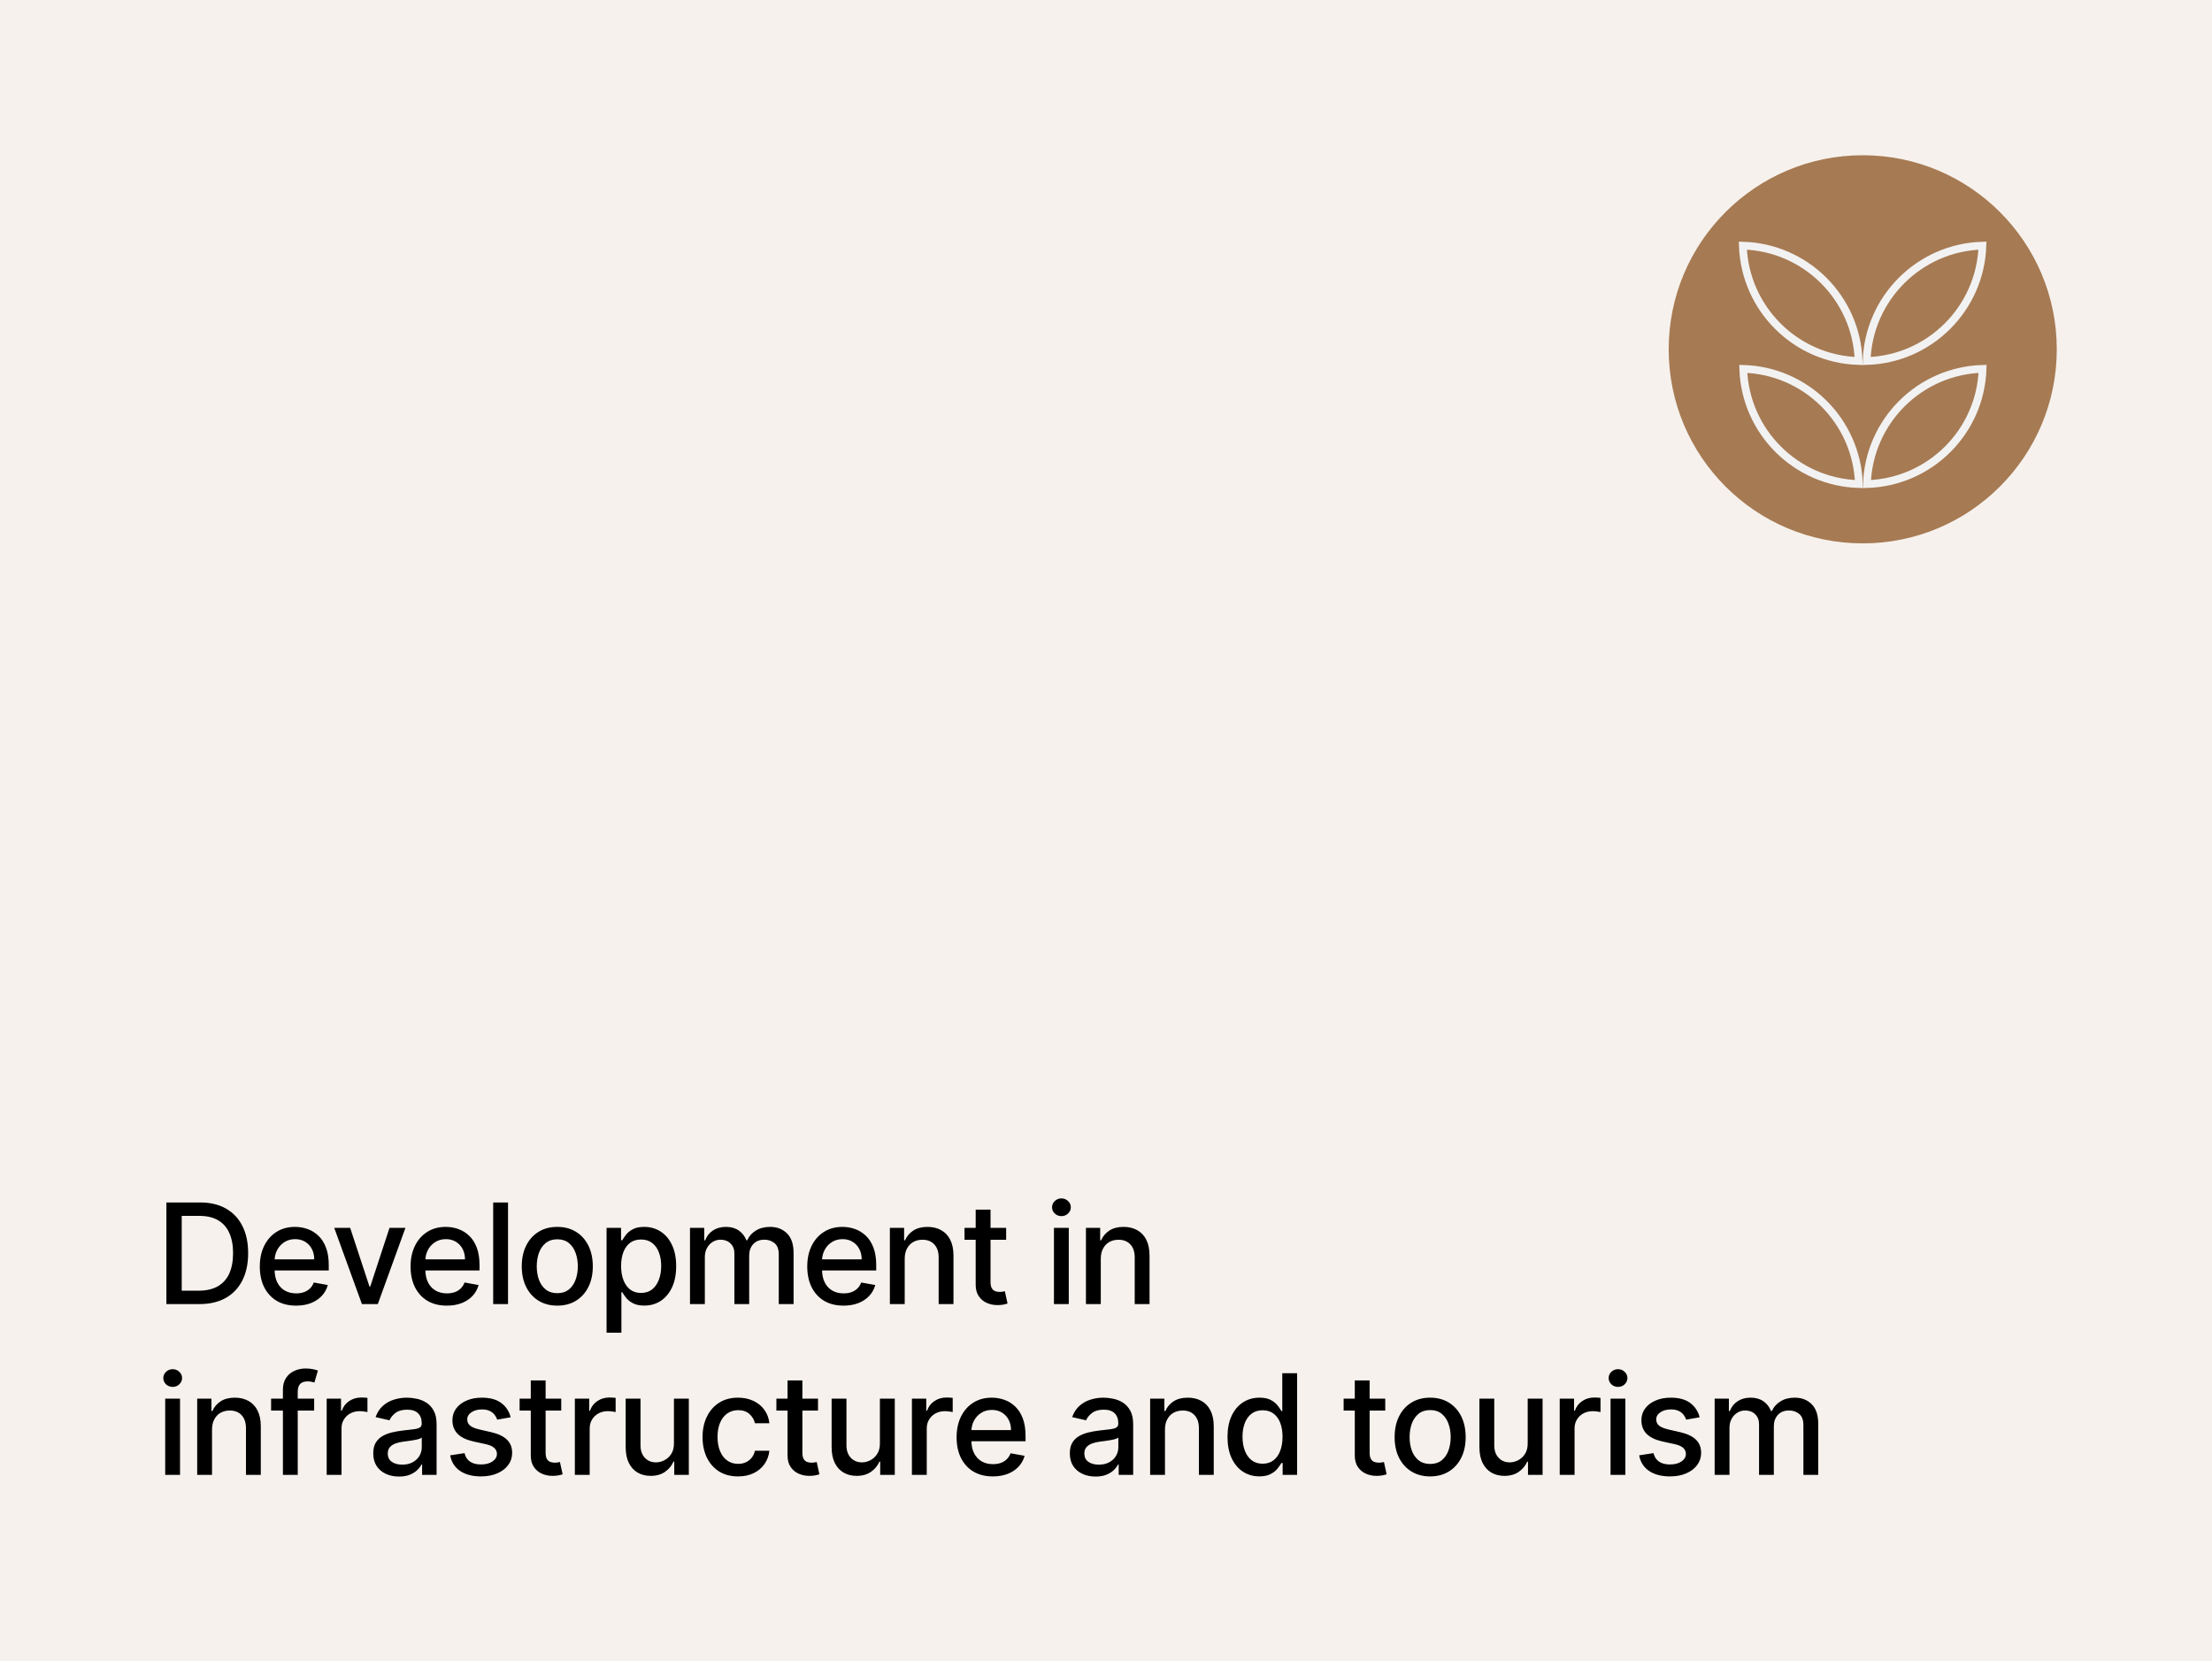 <?xml version="1.0" encoding="UTF-8"?> <svg xmlns="http://www.w3.org/2000/svg" width="285" height="214" viewBox="0 0 285 214" fill="none"><rect width="285" height="214" fill="#F6F1EC"></rect><path d="M25.676 168H21.438V154.909H25.81C27.093 154.909 28.195 155.171 29.115 155.695C30.035 156.215 30.741 156.963 31.231 157.939C31.725 158.911 31.972 160.076 31.972 161.435C31.972 162.799 31.723 163.971 31.224 164.951C30.73 165.931 30.014 166.685 29.077 167.214C28.139 167.738 27.006 168 25.676 168ZM23.413 166.274H25.567C26.565 166.274 27.393 166.087 28.054 165.712C28.715 165.332 29.209 164.785 29.537 164.069C29.865 163.349 30.029 162.471 30.029 161.435C30.029 160.408 29.865 159.537 29.537 158.821C29.213 158.105 28.729 157.562 28.086 157.191C27.442 156.82 26.643 156.635 25.689 156.635H23.413V166.274ZM38.147 168.198C37.179 168.198 36.346 167.991 35.647 167.578C34.953 167.161 34.416 166.575 34.036 165.82C33.661 165.062 33.474 164.173 33.474 163.155C33.474 162.149 33.661 161.263 34.036 160.496C34.416 159.729 34.944 159.13 35.622 158.7C36.303 158.269 37.1 158.054 38.012 158.054C38.566 158.054 39.103 158.146 39.623 158.329C40.143 158.512 40.61 158.8 41.023 159.192C41.436 159.584 41.762 160.093 42.001 160.719C42.24 161.342 42.359 162.098 42.359 162.989V163.666H34.554V162.234H40.486C40.486 161.732 40.384 161.286 40.179 160.898C39.975 160.506 39.687 160.197 39.316 159.972C38.95 159.746 38.519 159.633 38.025 159.633C37.488 159.633 37.019 159.765 36.619 160.029C36.223 160.289 35.916 160.63 35.698 161.052C35.485 161.469 35.379 161.923 35.379 162.413V163.532C35.379 164.188 35.494 164.746 35.724 165.207C35.958 165.667 36.284 166.018 36.702 166.261C37.12 166.5 37.608 166.619 38.166 166.619C38.528 166.619 38.858 166.568 39.157 166.466C39.455 166.359 39.713 166.202 39.93 165.993C40.147 165.784 40.313 165.526 40.428 165.219L42.237 165.545C42.093 166.078 41.833 166.545 41.458 166.945C41.087 167.342 40.62 167.651 40.058 167.872C39.5 168.089 38.862 168.198 38.147 168.198ZM52.237 158.182L48.677 168H46.632L43.065 158.182H45.117L47.603 165.737H47.705L50.185 158.182H52.237ZM57.571 168.198C56.604 168.198 55.771 167.991 55.072 167.578C54.377 167.161 53.84 166.575 53.461 165.82C53.086 165.062 52.898 164.173 52.898 163.155C52.898 162.149 53.086 161.263 53.461 160.496C53.84 159.729 54.369 159.13 55.046 158.7C55.728 158.269 56.525 158.054 57.437 158.054C57.991 158.054 58.528 158.146 59.048 158.329C59.568 158.512 60.034 158.8 60.447 159.192C60.861 159.584 61.187 160.093 61.425 160.719C61.664 161.342 61.783 162.098 61.783 162.989V163.666H53.979V162.234H59.911C59.911 161.732 59.808 161.286 59.604 160.898C59.399 160.506 59.112 160.197 58.741 159.972C58.374 159.746 57.944 159.633 57.45 159.633C56.913 159.633 56.444 159.765 56.043 160.029C55.647 160.289 55.34 160.63 55.123 161.052C54.91 161.469 54.803 161.923 54.803 162.413V163.532C54.803 164.188 54.918 164.746 55.148 165.207C55.383 165.667 55.709 166.018 56.127 166.261C56.544 166.5 57.032 166.619 57.59 166.619C57.953 166.619 58.283 166.568 58.581 166.466C58.879 166.359 59.137 166.202 59.355 165.993C59.572 165.784 59.738 165.526 59.853 165.219L61.662 165.545C61.517 166.078 61.257 166.545 60.882 166.945C60.511 167.342 60.045 167.651 59.482 167.872C58.924 168.089 58.287 168.198 57.571 168.198ZM65.455 154.909V168H63.544V154.909H65.455ZM71.802 168.198C70.882 168.198 70.078 167.987 69.392 167.565C68.706 167.143 68.174 166.553 67.794 165.795C67.415 165.036 67.225 164.15 67.225 163.136C67.225 162.117 67.415 161.227 67.794 160.464C68.174 159.701 68.706 159.109 69.392 158.687C70.078 158.265 70.882 158.054 71.802 158.054C72.723 158.054 73.526 158.265 74.212 158.687C74.898 159.109 75.431 159.701 75.81 160.464C76.189 161.227 76.379 162.117 76.379 163.136C76.379 164.15 76.189 165.036 75.81 165.795C75.431 166.553 74.898 167.143 74.212 167.565C73.526 167.987 72.723 168.198 71.802 168.198ZM71.808 166.594C72.405 166.594 72.899 166.436 73.291 166.121C73.683 165.805 73.973 165.386 74.161 164.862C74.353 164.337 74.448 163.76 74.448 163.129C74.448 162.503 74.353 161.928 74.161 161.403C73.973 160.875 73.683 160.451 73.291 160.131C72.899 159.812 72.405 159.652 71.808 159.652C71.208 159.652 70.709 159.812 70.313 160.131C69.921 160.451 69.629 160.875 69.437 161.403C69.249 161.928 69.156 162.503 69.156 163.129C69.156 163.76 69.249 164.337 69.437 164.862C69.629 165.386 69.921 165.805 70.313 166.121C70.709 166.436 71.208 166.594 71.808 166.594ZM78.152 171.682V158.182H80.019V159.773H80.178C80.289 159.569 80.449 159.332 80.658 159.064C80.867 158.795 81.156 158.561 81.527 158.361C81.898 158.156 82.388 158.054 82.997 158.054C83.79 158.054 84.497 158.254 85.12 158.655C85.742 159.055 86.23 159.633 86.583 160.387C86.941 161.141 87.12 162.049 87.12 163.11C87.12 164.171 86.943 165.081 86.59 165.839C86.236 166.594 85.75 167.175 85.132 167.585C84.514 167.989 83.809 168.192 83.016 168.192C82.42 168.192 81.932 168.092 81.553 167.891C81.178 167.691 80.884 167.457 80.671 167.188C80.457 166.92 80.293 166.681 80.178 166.472H80.063V171.682H78.152ZM80.025 163.091C80.025 163.781 80.125 164.386 80.325 164.906C80.526 165.426 80.816 165.833 81.195 166.127C81.574 166.417 82.038 166.562 82.588 166.562C83.159 166.562 83.636 166.411 84.02 166.108C84.404 165.801 84.693 165.386 84.889 164.862C85.09 164.337 85.19 163.747 85.19 163.091C85.19 162.443 85.092 161.862 84.896 161.346C84.704 160.83 84.414 160.423 84.026 160.125C83.643 159.827 83.163 159.678 82.588 159.678C82.034 159.678 81.566 159.82 81.182 160.106C80.803 160.391 80.515 160.79 80.319 161.301C80.123 161.812 80.025 162.409 80.025 163.091ZM88.901 168V158.182H90.736V159.78H90.858C91.062 159.239 91.397 158.817 91.861 158.514C92.326 158.207 92.882 158.054 93.529 158.054C94.186 158.054 94.735 158.207 95.178 158.514C95.626 158.821 95.956 159.243 96.169 159.78H96.272C96.506 159.256 96.879 158.838 97.39 158.527C97.901 158.212 98.511 158.054 99.218 158.054C100.109 158.054 100.835 158.333 101.398 158.891C101.965 159.45 102.248 160.291 102.248 161.416V168H100.337V161.595C100.337 160.93 100.156 160.449 99.794 160.151C99.431 159.852 98.999 159.703 98.496 159.703C97.874 159.703 97.39 159.895 97.045 160.278C96.7 160.658 96.527 161.146 96.527 161.742V168H94.622V161.474C94.622 160.941 94.456 160.513 94.124 160.189C93.791 159.865 93.359 159.703 92.826 159.703C92.464 159.703 92.129 159.799 91.823 159.991C91.52 160.178 91.275 160.44 91.088 160.777C90.904 161.114 90.813 161.504 90.813 161.947V168H88.901ZM108.681 168.198C107.714 168.198 106.881 167.991 106.182 167.578C105.487 167.161 104.95 166.575 104.571 165.82C104.196 165.062 104.009 164.173 104.009 163.155C104.009 162.149 104.196 161.263 104.571 160.496C104.95 159.729 105.479 159.13 106.156 158.7C106.838 158.269 107.635 158.054 108.547 158.054C109.101 158.054 109.638 158.146 110.158 158.329C110.678 158.512 111.144 158.8 111.558 159.192C111.971 159.584 112.297 160.093 112.536 160.719C112.774 161.342 112.894 162.098 112.894 162.989V163.666H105.089V162.234H111.021C111.021 161.732 110.918 161.286 110.714 160.898C110.509 160.506 110.222 160.197 109.851 159.972C109.485 159.746 109.054 159.633 108.56 159.633C108.023 159.633 107.554 159.765 107.154 160.029C106.757 160.289 106.45 160.63 106.233 161.052C106.02 161.469 105.914 161.923 105.914 162.413V163.532C105.914 164.188 106.029 164.746 106.259 165.207C106.493 165.667 106.819 166.018 107.237 166.261C107.654 166.5 108.142 166.619 108.7 166.619C109.063 166.619 109.393 166.568 109.691 166.466C109.989 166.359 110.247 166.202 110.465 165.993C110.682 165.784 110.848 165.526 110.963 165.219L112.772 165.545C112.627 166.078 112.367 166.545 111.992 166.945C111.622 167.342 111.155 167.651 110.592 167.872C110.034 168.089 109.397 168.198 108.681 168.198ZM116.565 162.17V168H114.654V158.182H116.489V159.78H116.61C116.836 159.26 117.19 158.842 117.671 158.527C118.157 158.212 118.769 158.054 119.506 158.054C120.175 158.054 120.761 158.195 121.264 158.476C121.766 158.753 122.156 159.166 122.433 159.716C122.71 160.266 122.849 160.945 122.849 161.755V168H120.938V161.985C120.938 161.273 120.752 160.717 120.381 160.317C120.011 159.912 119.501 159.71 118.854 159.71C118.411 159.71 118.016 159.805 117.671 159.997C117.33 160.189 117.06 160.47 116.859 160.841C116.663 161.207 116.565 161.651 116.565 162.17ZM129.635 158.182V159.716H124.272V158.182H129.635ZM125.71 155.83H127.622V165.117C127.622 165.488 127.677 165.767 127.788 165.955C127.899 166.138 128.041 166.263 128.216 166.332C128.395 166.396 128.589 166.428 128.798 166.428C128.951 166.428 129.085 166.417 129.2 166.396C129.315 166.374 129.405 166.357 129.469 166.344L129.814 167.923C129.703 167.966 129.546 168.009 129.341 168.051C129.137 168.098 128.881 168.124 128.574 168.128C128.071 168.136 127.602 168.047 127.168 167.859C126.733 167.672 126.382 167.382 126.113 166.99C125.845 166.598 125.71 166.106 125.71 165.513V155.83ZM135.793 168V158.182H137.704V168H135.793ZM136.758 156.667C136.426 156.667 136.14 156.556 135.902 156.335C135.667 156.109 135.55 155.84 135.55 155.529C135.55 155.214 135.667 154.945 135.902 154.724C136.14 154.498 136.426 154.385 136.758 154.385C137.091 154.385 137.374 154.498 137.608 154.724C137.847 154.945 137.966 155.214 137.966 155.529C137.966 155.84 137.847 156.109 137.608 156.335C137.374 156.556 137.091 156.667 136.758 156.667ZM141.827 162.17V168H139.915V158.182H141.75V159.78H141.871C142.097 159.26 142.451 158.842 142.932 158.527C143.418 158.212 144.03 158.054 144.767 158.054C145.436 158.054 146.022 158.195 146.525 158.476C147.028 158.753 147.417 159.166 147.694 159.716C147.971 160.266 148.11 160.945 148.11 161.755V168H146.199V161.985C146.199 161.273 146.013 160.717 145.643 160.317C145.272 159.912 144.763 159.71 144.115 159.71C143.672 159.71 143.278 159.805 142.932 159.997C142.591 160.189 142.321 160.47 142.121 160.841C141.925 161.207 141.827 161.651 141.827 162.17ZM21.285 190V180.182H23.196V190H21.285ZM22.25 178.667C21.918 178.667 21.632 178.556 21.393 178.335C21.159 178.109 21.042 177.84 21.042 177.529C21.042 177.214 21.159 176.945 21.393 176.724C21.632 176.498 21.918 176.385 22.25 176.385C22.582 176.385 22.866 176.498 23.1 176.724C23.339 176.945 23.458 177.214 23.458 177.529C23.458 177.84 23.339 178.109 23.1 178.335C22.866 178.556 22.582 178.667 22.25 178.667ZM27.318 184.17V190H25.407V180.182H27.242V181.78H27.363C27.589 181.26 27.943 180.842 28.424 180.527C28.91 180.212 29.522 180.054 30.259 180.054C30.928 180.054 31.514 180.195 32.017 180.476C32.519 180.753 32.909 181.166 33.186 181.716C33.463 182.266 33.602 182.945 33.602 183.755V190H31.691V183.985C31.691 183.273 31.505 182.717 31.134 182.317C30.764 181.912 30.255 181.71 29.607 181.71C29.164 181.71 28.769 181.805 28.424 181.997C28.083 182.189 27.813 182.47 27.613 182.841C27.416 183.207 27.318 183.651 27.318 184.17ZM40.478 180.182V181.716H34.929V180.182H40.478ZM36.451 190V179.044C36.451 178.43 36.585 177.921 36.853 177.516C37.122 177.107 37.478 176.803 37.921 176.602C38.364 176.398 38.846 176.295 39.365 176.295C39.749 176.295 40.077 176.327 40.35 176.391C40.623 176.451 40.825 176.506 40.957 176.558L40.51 178.104C40.42 178.079 40.305 178.049 40.164 178.015C40.024 177.977 39.853 177.957 39.653 177.957C39.189 177.957 38.856 178.072 38.656 178.303C38.46 178.533 38.362 178.865 38.362 179.3V190H36.451ZM42.09 190V180.182H43.937V181.741H44.039C44.218 181.213 44.533 180.798 44.985 180.495C45.441 180.188 45.957 180.035 46.532 180.035C46.651 180.035 46.792 180.039 46.954 180.048C47.12 180.056 47.25 180.067 47.344 180.08V181.908C47.267 181.886 47.131 181.863 46.935 181.837C46.739 181.808 46.543 181.793 46.347 181.793C45.895 181.793 45.492 181.888 45.139 182.08C44.789 182.268 44.512 182.53 44.308 182.866C44.103 183.199 44.001 183.578 44.001 184.004V190H42.09ZM51.407 190.217C50.785 190.217 50.222 190.102 49.72 189.872C49.217 189.638 48.818 189.299 48.524 188.856C48.234 188.413 48.09 187.869 48.09 187.226C48.09 186.672 48.196 186.216 48.409 185.858C48.622 185.5 48.91 185.217 49.272 185.008C49.634 184.799 50.039 184.641 50.487 184.535C50.934 184.428 51.39 184.347 51.855 184.292C52.443 184.224 52.92 184.168 53.286 184.126C53.653 184.079 53.919 184.004 54.085 183.902C54.252 183.8 54.335 183.634 54.335 183.403V183.359C54.335 182.8 54.177 182.368 53.862 182.061C53.551 181.754 53.086 181.601 52.468 181.601C51.825 181.601 51.318 181.744 50.947 182.029C50.58 182.31 50.327 182.624 50.186 182.969L48.39 182.56C48.603 181.963 48.914 181.482 49.323 181.115C49.737 180.744 50.212 180.476 50.749 180.31C51.286 180.139 51.85 180.054 52.443 180.054C52.835 180.054 53.25 180.101 53.689 180.195C54.132 180.284 54.546 180.45 54.929 180.693C55.317 180.936 55.634 181.283 55.882 181.735C56.129 182.183 56.252 182.764 56.252 183.48V190H54.386V188.658H54.309C54.185 188.905 54 189.148 53.753 189.386C53.506 189.625 53.188 189.823 52.801 189.981C52.413 190.138 51.948 190.217 51.407 190.217ZM51.823 188.683C52.351 188.683 52.803 188.579 53.178 188.37C53.557 188.161 53.845 187.888 54.041 187.552C54.241 187.211 54.341 186.847 54.341 186.459V185.193C54.273 185.261 54.141 185.325 53.945 185.385C53.753 185.44 53.533 185.489 53.286 185.532C53.039 185.57 52.798 185.607 52.564 185.641C52.33 185.67 52.134 185.696 51.976 185.717C51.605 185.764 51.267 185.843 50.96 185.954C50.657 186.065 50.414 186.224 50.231 186.433C50.052 186.638 49.962 186.911 49.962 187.251C49.962 187.724 50.137 188.082 50.487 188.325C50.836 188.564 51.281 188.683 51.823 188.683ZM65.795 182.579L64.063 182.886C63.99 182.664 63.875 182.453 63.718 182.253C63.564 182.053 63.355 181.888 63.091 181.761C62.827 181.633 62.497 181.569 62.101 181.569C61.559 181.569 61.108 181.69 60.745 181.933C60.383 182.172 60.202 182.481 60.202 182.86C60.202 183.188 60.324 183.452 60.566 183.653C60.809 183.853 61.201 184.017 61.743 184.145L63.302 184.503C64.206 184.712 64.879 185.033 65.322 185.468C65.765 185.903 65.987 186.467 65.987 187.162C65.987 187.75 65.817 188.274 65.476 188.734C65.139 189.19 64.668 189.548 64.063 189.808C63.462 190.068 62.765 190.198 61.973 190.198C60.873 190.198 59.976 189.964 59.282 189.495C58.587 189.022 58.161 188.351 58.003 187.482L59.851 187.2C59.966 187.682 60.202 188.046 60.56 188.293C60.918 188.536 61.385 188.658 61.96 188.658C62.586 188.658 63.087 188.528 63.462 188.268C63.837 188.004 64.025 187.682 64.025 187.303C64.025 186.996 63.91 186.738 63.679 186.529C63.454 186.32 63.106 186.163 62.638 186.056L60.976 185.692C60.059 185.483 59.382 185.151 58.943 184.695C58.508 184.239 58.291 183.661 58.291 182.962C58.291 182.383 58.453 181.876 58.777 181.441C59.101 181.006 59.548 180.668 60.119 180.425C60.69 180.178 61.344 180.054 62.081 180.054C63.142 180.054 63.978 180.284 64.587 180.744C65.197 181.2 65.599 181.812 65.795 182.579ZM72.311 180.182V181.716H66.948V180.182H72.311ZM68.387 177.83H70.298V187.117C70.298 187.488 70.353 187.767 70.464 187.955C70.575 188.138 70.718 188.263 70.892 188.332C71.071 188.396 71.265 188.428 71.474 188.428C71.627 188.428 71.762 188.417 71.877 188.396C71.992 188.374 72.081 188.357 72.145 188.344L72.49 189.923C72.38 189.966 72.222 190.009 72.017 190.051C71.813 190.098 71.557 190.124 71.25 190.128C70.748 190.136 70.279 190.047 69.844 189.859C69.409 189.672 69.058 189.382 68.789 188.99C68.521 188.598 68.387 188.106 68.387 187.513V177.83ZM74.066 190V180.182H75.913V181.741H76.015C76.194 181.213 76.51 180.798 76.961 180.495C77.417 180.188 77.933 180.035 78.508 180.035C78.627 180.035 78.768 180.039 78.93 180.048C79.096 180.056 79.226 180.067 79.32 180.08V181.908C79.243 181.886 79.107 181.863 78.911 181.837C78.715 181.808 78.519 181.793 78.323 181.793C77.871 181.793 77.468 181.888 77.115 182.08C76.765 182.268 76.488 182.53 76.284 182.866C76.079 183.199 75.977 183.578 75.977 184.004V190H74.066ZM86.833 185.928V180.182H88.751V190H86.872V188.3H86.769C86.543 188.824 86.181 189.261 85.683 189.61C85.188 189.955 84.573 190.128 83.835 190.128C83.205 190.128 82.647 189.989 82.161 189.712C81.679 189.431 81.3 189.016 81.023 188.466C80.75 187.916 80.614 187.237 80.614 186.427V180.182H82.525V186.197C82.525 186.866 82.71 187.398 83.081 187.795C83.452 188.191 83.933 188.389 84.526 188.389C84.884 188.389 85.24 188.3 85.593 188.121C85.951 187.942 86.247 187.671 86.482 187.309C86.72 186.947 86.838 186.487 86.833 185.928ZM95.094 190.198C94.144 190.198 93.326 189.983 92.64 189.553C91.958 189.118 91.434 188.519 91.067 187.756C90.701 186.994 90.518 186.12 90.518 185.136C90.518 184.138 90.705 183.259 91.08 182.496C91.455 181.729 91.984 181.13 92.665 180.7C93.347 180.269 94.151 180.054 95.075 180.054C95.821 180.054 96.486 180.192 97.07 180.469C97.653 180.742 98.124 181.126 98.482 181.62C98.844 182.114 99.06 182.692 99.128 183.352H97.268C97.165 182.892 96.931 182.496 96.565 182.163C96.203 181.831 95.717 181.665 95.107 181.665C94.575 181.665 94.108 181.805 93.707 182.087C93.311 182.364 93.002 182.76 92.781 183.276C92.559 183.787 92.448 184.392 92.448 185.091C92.448 185.807 92.557 186.425 92.774 186.945C92.992 187.464 93.298 187.867 93.695 188.153C94.095 188.438 94.566 188.581 95.107 188.581C95.469 188.581 95.798 188.515 96.092 188.383C96.39 188.246 96.639 188.053 96.84 187.801C97.044 187.55 97.187 187.247 97.268 186.893H99.128C99.06 187.528 98.853 188.095 98.508 188.594C98.163 189.092 97.7 189.484 97.121 189.77C96.546 190.055 95.87 190.198 95.094 190.198ZM105.395 180.182V181.716H100.032V180.182H105.395ZM101.47 177.83H103.381V187.117C103.381 187.488 103.437 187.767 103.548 187.955C103.658 188.138 103.801 188.263 103.976 188.332C104.155 188.396 104.349 188.428 104.557 188.428C104.711 188.428 104.845 188.417 104.96 188.396C105.075 188.374 105.165 188.357 105.229 188.344L105.574 189.923C105.463 189.966 105.305 190.009 105.101 190.051C104.896 190.098 104.641 190.124 104.334 190.128C103.831 190.136 103.362 190.047 102.928 189.859C102.493 189.672 102.141 189.382 101.873 188.99C101.604 188.598 101.47 188.106 101.47 187.513V177.83ZM113.368 185.928V180.182H115.286V190H113.407V188.3H113.305C113.079 188.824 112.716 189.261 112.218 189.61C111.724 189.955 111.108 190.128 110.371 190.128C109.74 190.128 109.182 189.989 108.696 189.712C108.214 189.431 107.835 189.016 107.558 188.466C107.285 187.916 107.149 187.237 107.149 186.427V180.182H109.06V186.197C109.06 186.866 109.246 187.398 109.616 187.795C109.987 188.191 110.469 188.389 111.061 188.389C111.419 188.389 111.775 188.3 112.128 188.121C112.486 187.942 112.783 187.671 113.017 187.309C113.256 186.947 113.373 186.487 113.368 185.928ZM117.494 190V180.182H119.341V181.741H119.444C119.623 181.213 119.938 180.798 120.39 180.495C120.846 180.188 121.361 180.035 121.937 180.035C122.056 180.035 122.197 180.039 122.358 180.048C122.525 180.056 122.655 180.067 122.748 180.08V181.908C122.672 181.886 122.535 181.863 122.339 181.837C122.143 181.808 121.947 181.793 121.751 181.793C121.299 181.793 120.897 181.888 120.543 182.08C120.194 182.268 119.917 182.53 119.712 182.866C119.508 183.199 119.405 183.578 119.405 184.004V190H117.494ZM127.922 190.198C126.955 190.198 126.122 189.991 125.423 189.578C124.728 189.161 124.191 188.575 123.812 187.82C123.437 187.062 123.25 186.173 123.25 185.155C123.25 184.149 123.437 183.263 123.812 182.496C124.191 181.729 124.72 181.13 125.397 180.7C126.079 180.269 126.876 180.054 127.788 180.054C128.342 180.054 128.879 180.146 129.399 180.329C129.919 180.512 130.385 180.8 130.799 181.192C131.212 181.584 131.538 182.093 131.777 182.719C132.015 183.342 132.135 184.098 132.135 184.989V185.666H124.33V184.234H130.262C130.262 183.732 130.159 183.286 129.955 182.898C129.75 182.506 129.463 182.197 129.092 181.972C128.726 181.746 128.295 181.633 127.801 181.633C127.264 181.633 126.795 181.765 126.395 182.029C125.998 182.289 125.691 182.63 125.474 183.052C125.261 183.469 125.155 183.923 125.155 184.413V185.532C125.155 186.188 125.27 186.746 125.5 187.207C125.734 187.667 126.06 188.018 126.478 188.261C126.895 188.5 127.383 188.619 127.941 188.619C128.304 188.619 128.634 188.568 128.932 188.466C129.231 188.359 129.488 188.202 129.706 187.993C129.923 187.784 130.089 187.526 130.204 187.219L132.013 187.545C131.868 188.078 131.608 188.545 131.233 188.945C130.863 189.342 130.396 189.651 129.833 189.872C129.275 190.089 128.638 190.198 127.922 190.198ZM141.156 190.217C140.534 190.217 139.971 190.102 139.469 189.872C138.966 189.638 138.567 189.299 138.273 188.856C137.984 188.413 137.839 187.869 137.839 187.226C137.839 186.672 137.945 186.216 138.158 185.858C138.371 185.5 138.659 185.217 139.021 185.008C139.383 184.799 139.788 184.641 140.236 184.535C140.683 184.428 141.139 184.347 141.604 184.292C142.192 184.224 142.669 184.168 143.035 184.126C143.402 184.079 143.668 184.004 143.834 183.902C144.001 183.8 144.084 183.634 144.084 183.403V183.359C144.084 182.8 143.926 182.368 143.611 182.061C143.3 181.754 142.835 181.601 142.217 181.601C141.574 181.601 141.067 181.744 140.696 182.029C140.329 182.31 140.076 182.624 139.935 182.969L138.139 182.56C138.352 181.963 138.663 181.482 139.072 181.115C139.486 180.744 139.961 180.476 140.498 180.31C141.035 180.139 141.599 180.054 142.192 180.054C142.584 180.054 142.999 180.101 143.438 180.195C143.881 180.284 144.295 180.45 144.678 180.693C145.066 180.936 145.383 181.283 145.631 181.735C145.878 182.183 146.001 182.764 146.001 183.48V190H144.135V188.658H144.058C143.935 188.905 143.749 189.148 143.502 189.386C143.255 189.625 142.937 189.823 142.55 189.981C142.162 190.138 141.697 190.217 141.156 190.217ZM141.572 188.683C142.1 188.683 142.552 188.579 142.927 188.37C143.306 188.161 143.594 187.888 143.79 187.552C143.99 187.211 144.09 186.847 144.09 186.459V185.193C144.022 185.261 143.89 185.325 143.694 185.385C143.502 185.44 143.283 185.489 143.035 185.532C142.788 185.57 142.547 185.607 142.313 185.641C142.079 185.67 141.883 185.696 141.725 185.717C141.354 185.764 141.015 185.843 140.709 185.954C140.406 186.065 140.163 186.224 139.98 186.433C139.801 186.638 139.712 186.911 139.712 187.251C139.712 187.724 139.886 188.082 140.236 188.325C140.585 188.564 141.03 188.683 141.572 188.683ZM150.098 184.17V190H148.187V180.182H150.021V181.78H150.143C150.369 181.26 150.722 180.842 151.204 180.527C151.69 180.212 152.301 180.054 153.038 180.054C153.708 180.054 154.293 180.195 154.796 180.476C155.299 180.753 155.689 181.166 155.966 181.716C156.243 182.266 156.382 182.945 156.382 183.755V190H154.47V183.985C154.47 183.273 154.285 182.717 153.914 182.317C153.543 181.912 153.034 181.71 152.386 181.71C151.943 181.71 151.549 181.805 151.204 181.997C150.863 182.189 150.592 182.47 150.392 182.841C150.196 183.207 150.098 183.651 150.098 184.17ZM162.26 190.192C161.468 190.192 160.76 189.989 160.138 189.585C159.52 189.175 159.034 188.594 158.681 187.839C158.331 187.081 158.156 186.171 158.156 185.11C158.156 184.049 158.333 183.141 158.687 182.387C159.045 181.633 159.535 181.055 160.157 180.655C160.779 180.254 161.485 180.054 162.273 180.054C162.882 180.054 163.372 180.156 163.743 180.361C164.118 180.561 164.408 180.795 164.612 181.064C164.821 181.332 164.983 181.569 165.098 181.773H165.213V176.909H167.125V190H165.258V188.472H165.098C164.983 188.681 164.817 188.92 164.6 189.188C164.387 189.457 164.093 189.691 163.718 189.891C163.343 190.092 162.857 190.192 162.26 190.192ZM162.682 188.562C163.232 188.562 163.696 188.417 164.075 188.127C164.459 187.833 164.749 187.426 164.945 186.906C165.145 186.386 165.245 185.781 165.245 185.091C165.245 184.409 165.147 183.812 164.951 183.301C164.755 182.79 164.468 182.391 164.088 182.106C163.709 181.82 163.24 181.678 162.682 181.678C162.107 181.678 161.627 181.827 161.244 182.125C160.86 182.423 160.571 182.83 160.375 183.346C160.183 183.862 160.087 184.443 160.087 185.091C160.087 185.747 160.185 186.337 160.381 186.862C160.577 187.386 160.867 187.801 161.25 188.108C161.638 188.411 162.115 188.562 162.682 188.562ZM178.479 180.182V181.716H173.116V180.182H178.479ZM174.554 177.83H176.466V187.117C176.466 187.488 176.521 187.767 176.632 187.955C176.743 188.138 176.885 188.263 177.06 188.332C177.239 188.396 177.433 188.428 177.642 188.428C177.795 188.428 177.929 188.417 178.044 188.396C178.159 188.374 178.249 188.357 178.313 188.344L178.658 189.923C178.547 189.966 178.39 190.009 178.185 190.051C177.98 190.098 177.725 190.124 177.418 190.128C176.915 190.136 176.446 190.047 176.012 189.859C175.577 189.672 175.226 189.382 174.957 188.99C174.689 188.598 174.554 188.106 174.554 187.513V177.83ZM184.263 190.198C183.343 190.198 182.54 189.987 181.854 189.565C181.168 189.143 180.635 188.553 180.256 187.795C179.876 187.036 179.687 186.15 179.687 185.136C179.687 184.117 179.876 183.227 180.256 182.464C180.635 181.701 181.168 181.109 181.854 180.687C182.54 180.265 183.343 180.054 184.263 180.054C185.184 180.054 185.987 180.265 186.673 180.687C187.359 181.109 187.892 181.701 188.271 182.464C188.651 183.227 188.84 184.117 188.84 185.136C188.84 186.15 188.651 187.036 188.271 187.795C187.892 188.553 187.359 189.143 186.673 189.565C185.987 189.987 185.184 190.198 184.263 190.198ZM184.27 188.594C184.866 188.594 185.361 188.436 185.753 188.121C186.145 187.805 186.435 187.386 186.622 186.862C186.814 186.337 186.91 185.76 186.91 185.129C186.91 184.503 186.814 183.928 186.622 183.403C186.435 182.875 186.145 182.451 185.753 182.131C185.361 181.812 184.866 181.652 184.27 181.652C183.669 181.652 183.17 181.812 182.774 182.131C182.382 182.451 182.09 182.875 181.898 183.403C181.711 183.928 181.617 184.503 181.617 185.129C181.617 185.76 181.711 186.337 181.898 186.862C182.09 187.386 182.382 187.805 182.774 188.121C183.17 188.436 183.669 188.594 184.27 188.594ZM196.833 185.928V180.182H198.751V190H196.871V188.3H196.769C196.543 188.824 196.181 189.261 195.682 189.61C195.188 189.955 194.572 190.128 193.835 190.128C193.204 190.128 192.646 189.989 192.16 189.712C191.679 189.431 191.3 189.016 191.023 188.466C190.75 187.916 190.613 187.237 190.613 186.427V180.182H192.525V186.197C192.525 186.866 192.71 187.398 193.081 187.795C193.452 188.191 193.933 188.389 194.525 188.389C194.883 188.389 195.239 188.3 195.593 188.121C195.951 187.942 196.247 187.671 196.481 187.309C196.72 186.947 196.837 186.487 196.833 185.928ZM200.959 190V180.182H202.806V181.741H202.908C203.087 181.213 203.402 180.798 203.854 180.495C204.31 180.188 204.826 180.035 205.401 180.035C205.52 180.035 205.661 180.039 205.823 180.048C205.989 180.056 206.119 180.067 206.213 180.08V181.908C206.136 181.886 206 181.863 205.804 181.837C205.608 181.808 205.412 181.793 205.216 181.793C204.764 181.793 204.361 181.888 204.008 182.08C203.658 182.268 203.381 182.53 203.177 182.866C202.972 183.199 202.87 183.578 202.87 184.004V190H200.959ZM207.507 190V180.182H209.418V190H207.507ZM208.472 178.667C208.14 178.667 207.854 178.556 207.615 178.335C207.381 178.109 207.264 177.84 207.264 177.529C207.264 177.214 207.381 176.945 207.615 176.724C207.854 176.498 208.14 176.385 208.472 176.385C208.804 176.385 209.088 176.498 209.322 176.724C209.561 176.945 209.68 177.214 209.68 177.529C209.68 177.84 209.561 178.109 209.322 178.335C209.088 178.556 208.804 178.667 208.472 178.667ZM218.986 182.579L217.254 182.886C217.182 182.664 217.067 182.453 216.909 182.253C216.756 182.053 216.547 181.888 216.283 181.761C216.018 181.633 215.688 181.569 215.292 181.569C214.751 181.569 214.299 181.69 213.937 181.933C213.574 182.172 213.393 182.481 213.393 182.86C213.393 183.188 213.515 183.452 213.758 183.653C214.001 183.853 214.393 184.017 214.934 184.145L216.494 184.503C217.397 184.712 218.07 185.033 218.513 185.468C218.957 185.903 219.178 186.467 219.178 187.162C219.178 187.75 219.008 188.274 218.667 188.734C218.33 189.19 217.859 189.548 217.254 189.808C216.653 190.068 215.957 190.198 215.164 190.198C214.065 190.198 213.168 189.964 212.473 189.495C211.778 189.022 211.352 188.351 211.195 187.482L213.042 187.2C213.157 187.682 213.393 188.046 213.751 188.293C214.109 188.536 214.576 188.658 215.151 188.658C215.778 188.658 216.278 188.528 216.653 188.268C217.028 188.004 217.216 187.682 217.216 187.303C217.216 186.996 217.101 186.738 216.871 186.529C216.645 186.32 216.298 186.163 215.829 186.056L214.167 185.692C213.251 185.483 212.573 185.151 212.134 184.695C211.699 184.239 211.482 183.661 211.482 182.962C211.482 182.383 211.644 181.876 211.968 181.441C212.292 181.006 212.739 180.668 213.31 180.425C213.881 180.178 214.535 180.054 215.273 180.054C216.334 180.054 217.169 180.284 217.778 180.744C218.388 181.2 218.79 181.812 218.986 182.579ZM220.92 190V180.182H222.754V181.78H222.876C223.08 181.239 223.415 180.817 223.879 180.514C224.344 180.207 224.9 180.054 225.547 180.054C226.204 180.054 226.753 180.207 227.197 180.514C227.644 180.821 227.974 181.243 228.187 181.78H228.29C228.524 181.256 228.897 180.838 229.408 180.527C229.92 180.212 230.529 180.054 231.236 180.054C232.127 180.054 232.854 180.333 233.416 180.891C233.983 181.45 234.266 182.291 234.266 183.416V190H232.355V183.595C232.355 182.93 232.174 182.449 231.812 182.151C231.449 181.852 231.017 181.703 230.514 181.703C229.892 181.703 229.408 181.895 229.063 182.278C228.718 182.658 228.545 183.146 228.545 183.742V190H226.64V183.474C226.64 182.941 226.474 182.513 226.142 182.189C225.809 181.865 225.377 181.703 224.844 181.703C224.482 181.703 224.148 181.799 223.841 181.991C223.538 182.178 223.293 182.44 223.106 182.777C222.922 183.114 222.831 183.504 222.831 183.947V190H220.92Z" fill="black"></path><path d="M240 70C253.807 70 265 58.807 265 45C265 31.193 253.807 20 240 20C226.193 20 215 31.193 215 45C215 58.807 226.193 70 240 70Z" fill="#A67A53"></path><path d="M239.509 62.361C231.405 62.131 224.868 55.615 224.606 47.519C232.71 47.749 239.246 54.26 239.509 62.361Z" fill="#A67A53" stroke="#F2F2F2"></path><path d="M255.442 47.519C255.186 55.615 248.65 62.131 240.539 62.361C240.802 54.26 247.338 47.749 255.442 47.519Z" fill="#A67A53" stroke="#F2F2F2"></path><path d="M255.422 31.645C255.16 39.754 248.617 46.276 240.5 46.507C240.763 38.398 247.306 31.875 255.422 31.645Z" fill="#A67A53" stroke="#F2F2F2"></path><path d="M239.473 46.507C231.357 46.276 224.82 39.754 224.552 31.645C232.668 31.876 239.211 38.398 239.473 46.507Z" fill="#A67A53" stroke="#F2F2F2"></path></svg> 